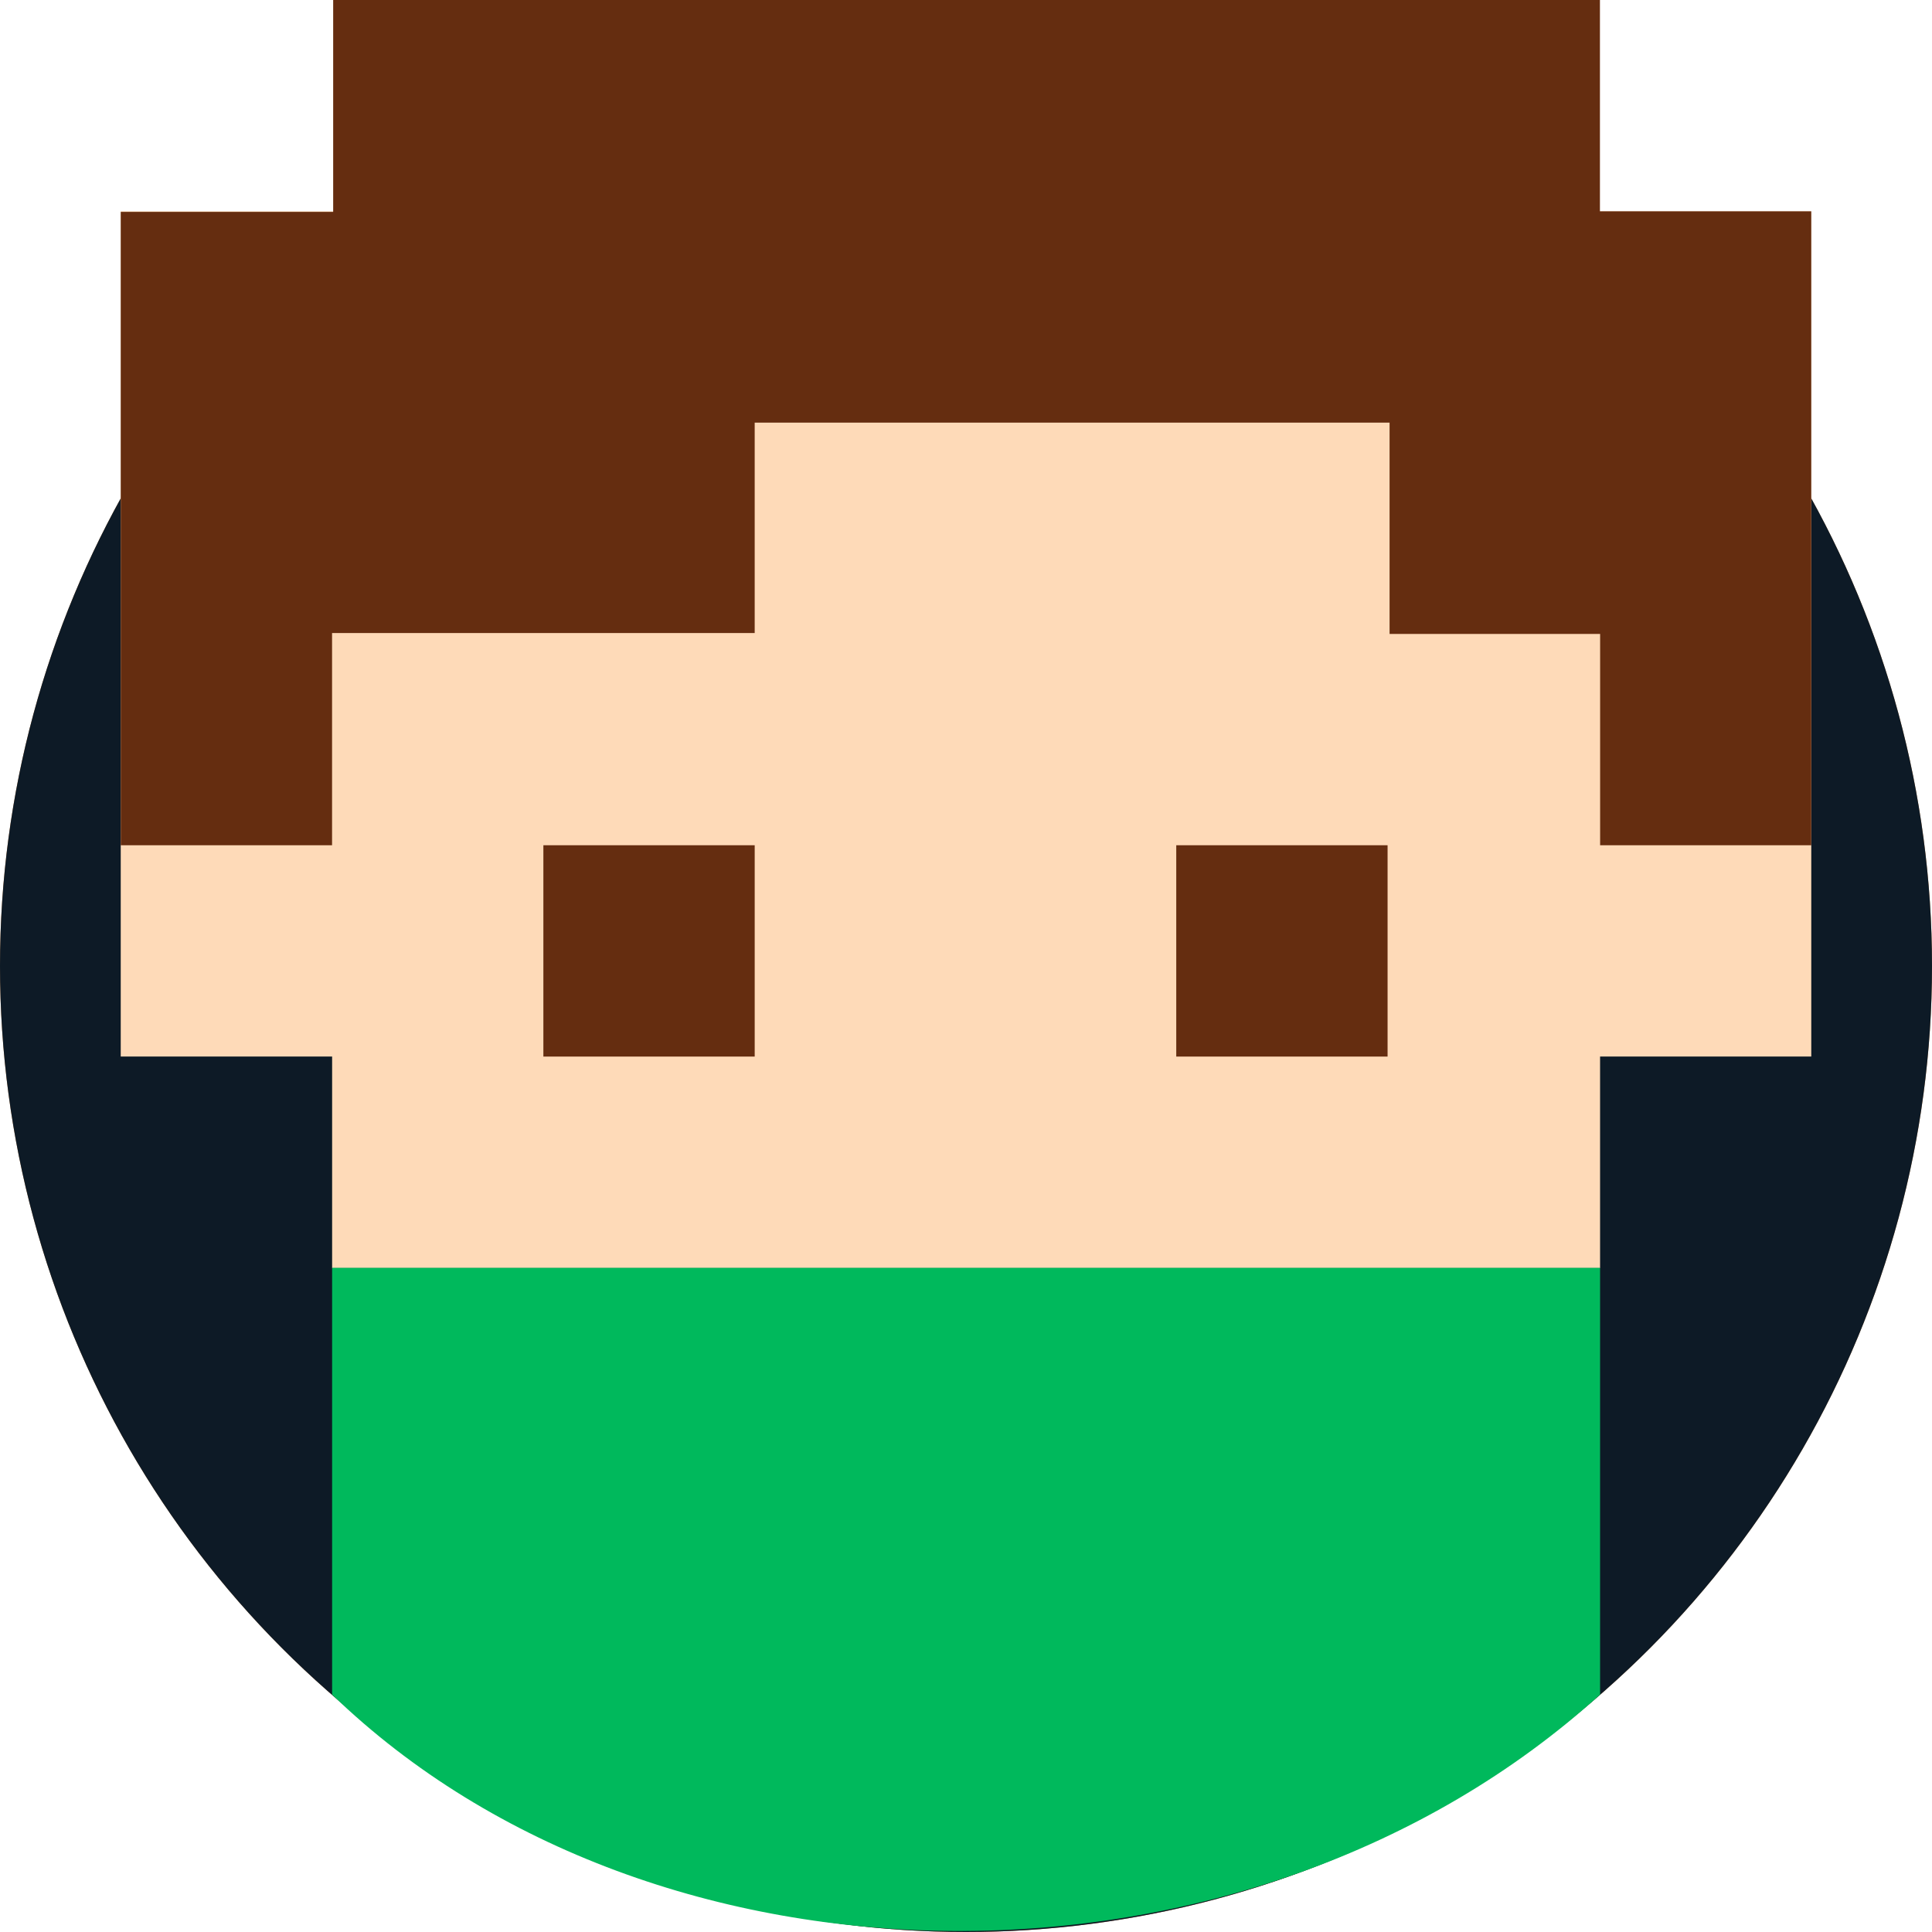 <svg clip-rule="evenodd" fill-rule="evenodd" stroke-linejoin="round" stroke-miterlimit="2" viewBox="0 0 192 192" xmlns="http://www.w3.org/2000/svg"><circle cx="96" cy="96" fill="#cc8849" r="96" stroke-width="1.011"/><circle cx="96" cy="96" fill="#0d1a26" r="96" stroke-width="1.011"/><path d="m16.155 32h7.872v7.872h-7.872z" fill="#fedab8" transform="matrix(16.007 0 0 11.005 -225.587 -312.773)"/><path d="m16.155 32h7.872v7.872h-7.872z" fill="#fedab8" transform="matrix(21.342 0 0 10.671 -332.782 -320.477)"/><g fill="#652d10"><path d="m54 84h21.001v21.001h-21.001z" stroke-width="2.668"/><path d="m116.895 84h21.001v21.001h-21.001z" stroke-width="2.668"/><path d="m0 8.021h8.042v-8.021h47.958v8h8v24h-7.993v-8h-7.971v-8h-24.036v7.966h-16v8.034h-8z" transform="matrix(2.625 0 0 2.625 12 0)"/></g><path d="m24.027 32v7.872c-2.187 5.885-5.873 5.739-7.872 0v-7.872z" fill="#00b95c" transform="matrix(16.007 0 0 5.388 -225.587 -46.419)"/></svg>